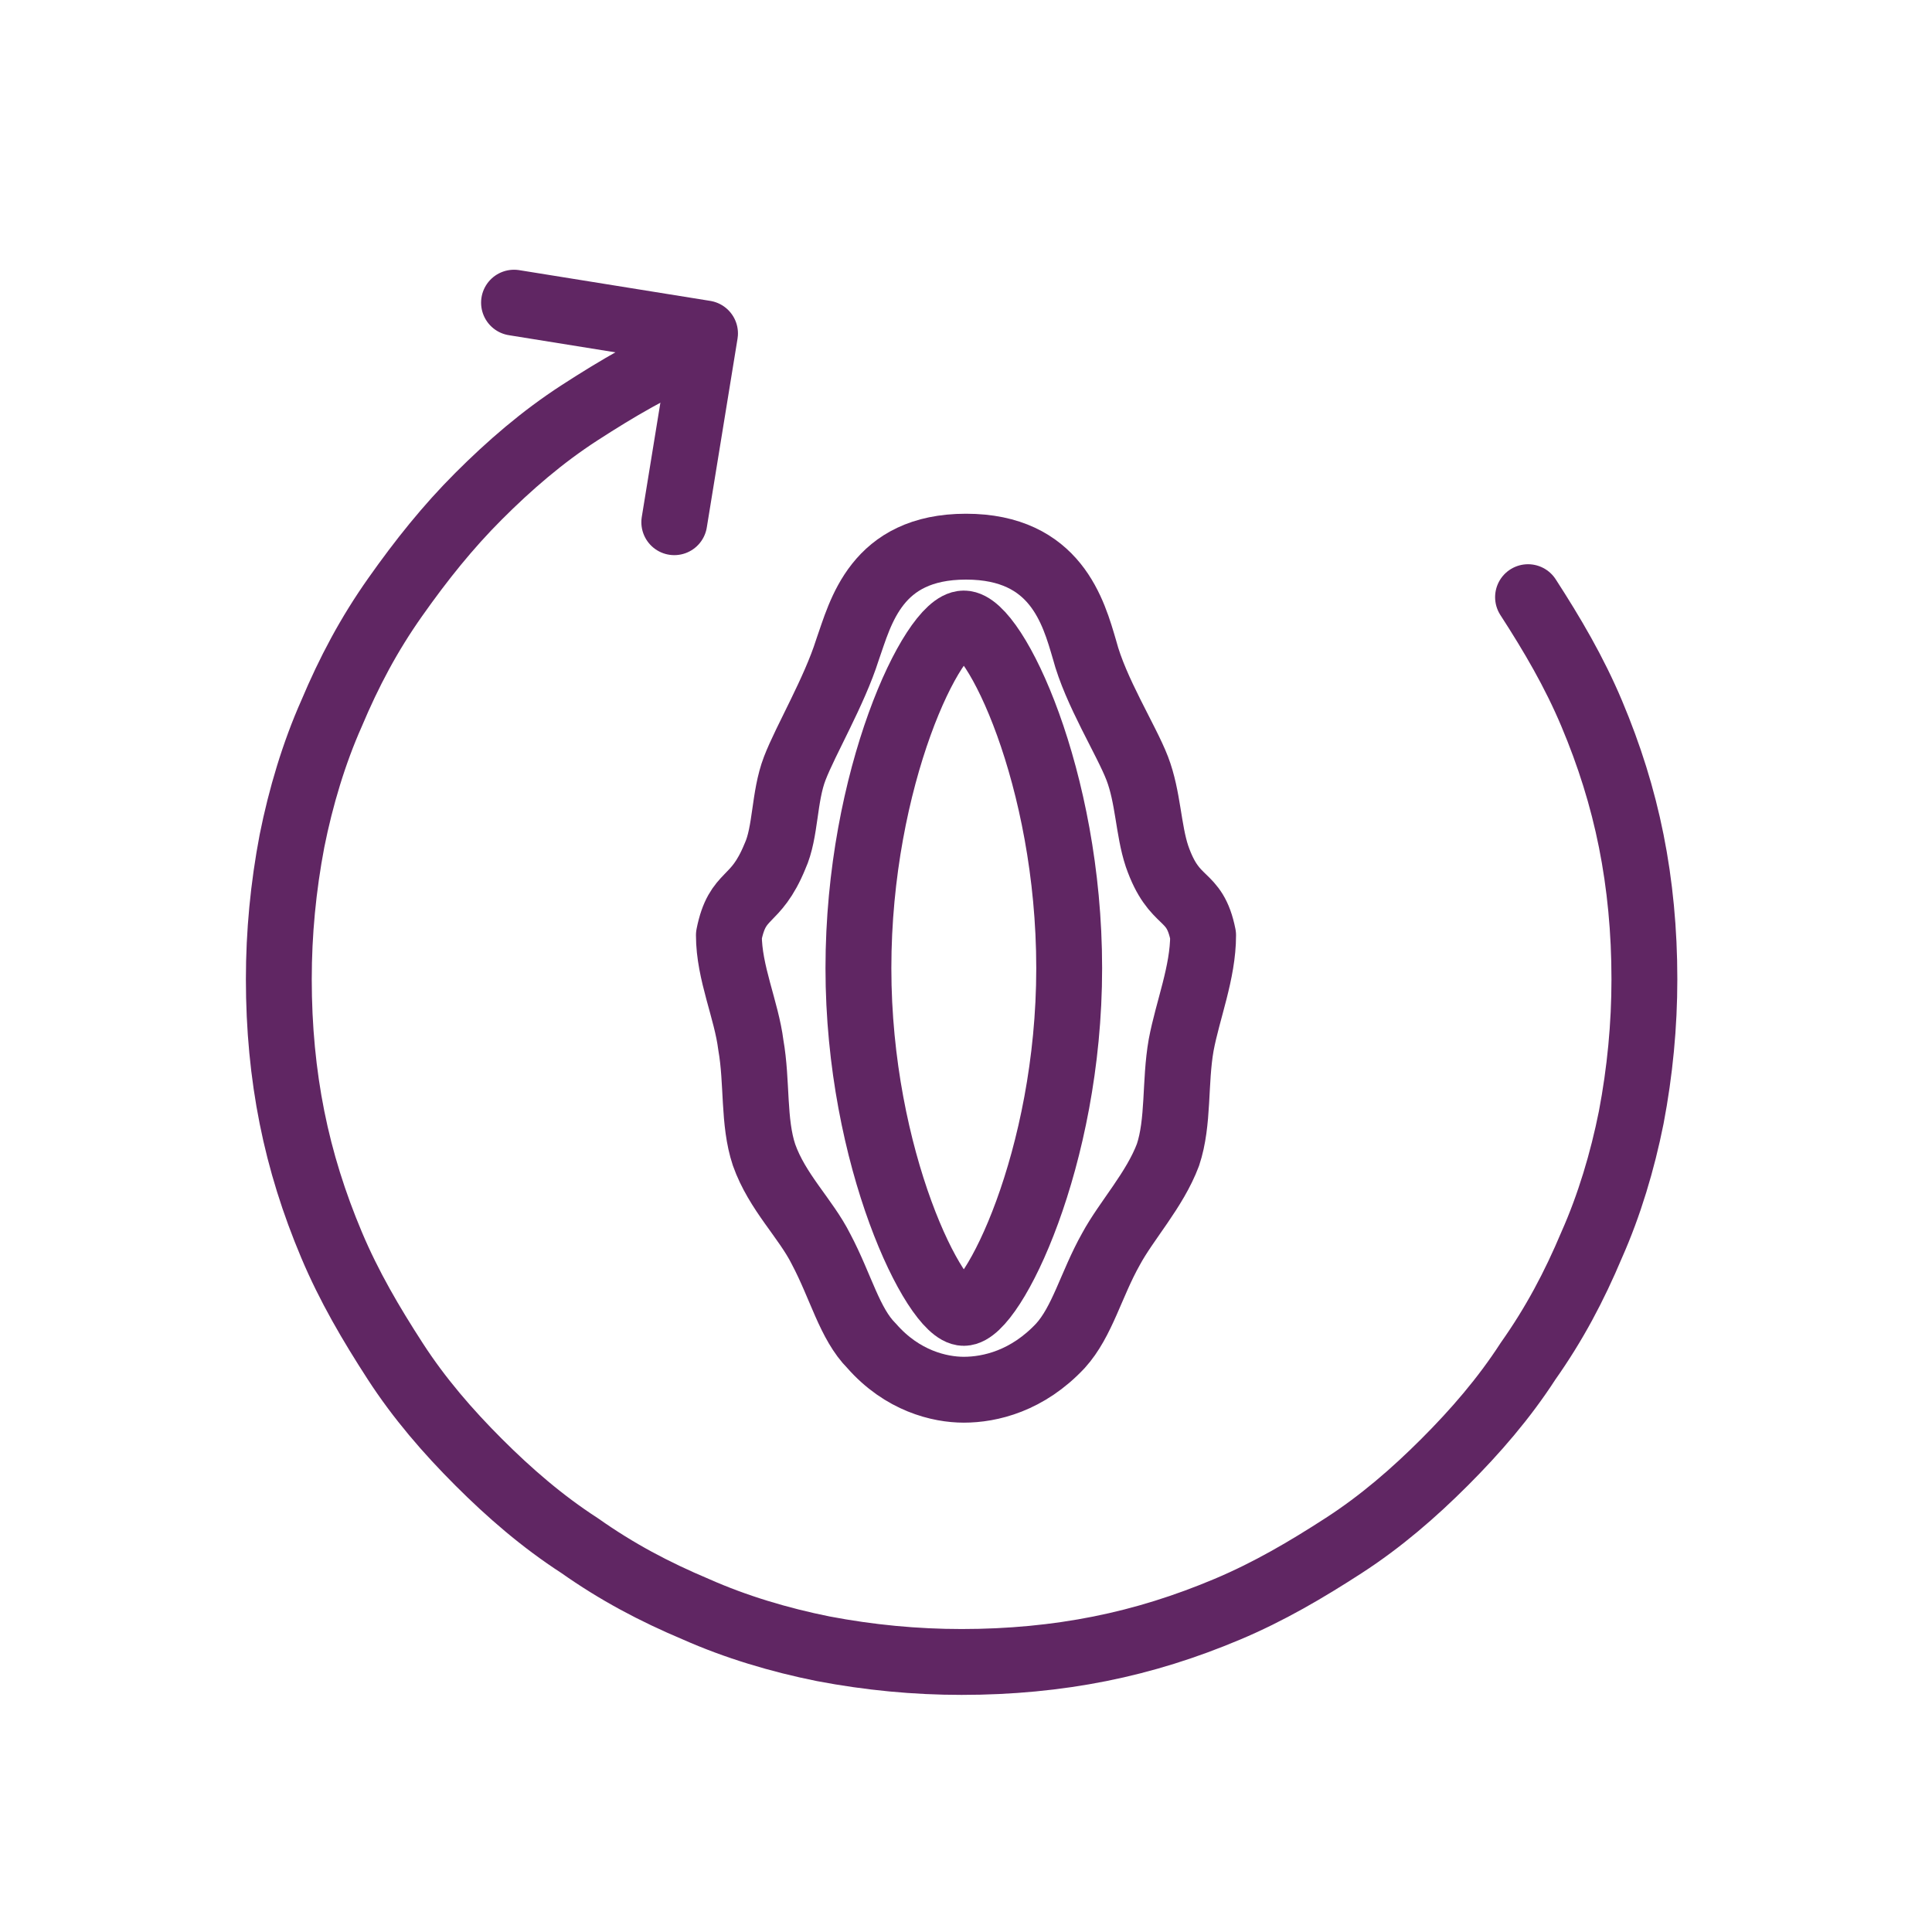 <?xml version="1.0" encoding="UTF-8"?>
<svg xmlns="http://www.w3.org/2000/svg" xmlns:xlink="http://www.w3.org/1999/xlink" id="e9uWeMFx7IN1" viewBox="0 0 88 88" shape-rendering="geometricPrecision" text-rendering="geometricPrecision">
  <style>#e9uWeMFx7IN5_tr {animation: e9uWeMFx7IN5_tr__tr 3000ms linear infinite normal forwards}@keyframes e9uWeMFx7IN5_tr__tr { 0% {transform: translate(43.8px,45.15px) rotate(0deg)} 100% {transform: translate(43.8px,45.15px) rotate(360deg)}}</style>
  <g>
    <path d="M48.7,44.1c0,8.7-3.5,15.7-4.8,15.7s-4.8-7-4.8-15.7s3.4-15.7,4.8-15.7s4.8,7,4.8,15.7Z" fill="none" stroke="#602663" stroke-width="3" stroke-linecap="round" stroke-linejoin="round" stroke-miterlimit="10"></path>
    <path d="M43.9,63.3c1.2,0,2.9-.4,4.4-2c1-1.1,1.4-2.8,2.3-4.4.7-1.3,2-2.7,2.6-4.3.5-1.5.3-3.3.6-5c.3-1.6,1-3.3,1-5-.4-2-1.3-1.3-2.1-3.6-.4-1.2-.4-2.7-.9-4s-1.9-3.5-2.4-5.4c-.5-1.7-1.3-4.7-5.4-4.7v0c-4.1,0-4.8,3-5.4,4.7-.6,1.9-1.9,4.1-2.4,5.4s-.4,2.9-.9,4c-.9,2.2-1.7,1.6-2.1,3.6c0,1.7.8,3.4,1,5c.3,1.7.1,3.5.6,5c.6,1.7,1.9,2.9,2.6,4.3.9,1.7,1.3,3.4,2.3,4.4c1.4,1.6,3.1,2,4.2,2" fill="none" stroke="#602663" stroke-width="3" stroke-linecap="round" stroke-linejoin="round" stroke-miterlimit="10"></path>
  </g>
  <g id="e9uWeMFx7IN5_tr" transform="translate(43.8,45.15) rotate(0)">
    <g transform="translate(-43.8,-45.15)">
      <path d="M69.6,27.2c1.1,1.7,2.1,3.4,2.9,5.3s1.4,3.8,1.8,5.8.6,4.1.6,6.3c0,2.1-.2,4.2-.6,6.3-.4,2-1,4-1.8,5.8-.8,1.9-1.7,3.6-2.9,5.3-1.1,1.7-2.4,3.2-3.8,4.6s-2.9,2.7-4.6,3.8-3.4,2.1-5.3,2.9-3.8,1.4-5.8,1.8-4.1.6-6.3.6c-2.1,0-4.2-.2-6.3-.6-2-.4-4-1-5.8-1.8-1.9-.8-3.6-1.7-5.3-2.9-1.7-1.1-3.2-2.4-4.6-3.8s-2.7-2.9-3.8-4.6-2.1-3.4-2.9-5.3-1.4-3.8-1.8-5.8-.6-4.1-.6-6.3c0-2.1.2-4.2.6-6.3.4-2,1-4,1.8-5.8.8-1.9,1.7-3.6,2.9-5.3s2.4-3.2,3.8-4.6s2.9-2.7,4.6-3.8s3.4-2.1,5.3-2.9" fill="none" stroke="#602663" stroke-width="3" stroke-linecap="round" stroke-linejoin="round" stroke-miterlimit="10"></path>
      <polyline points="23.1,14.6 31.8,16 30.4,24.6" transform="translate(.313-.814)" fill="none" stroke="#602663" stroke-width="3" stroke-linecap="round" stroke-linejoin="round" stroke-miterlimit="10"></polyline>
    </g>
  </g>
</svg>
